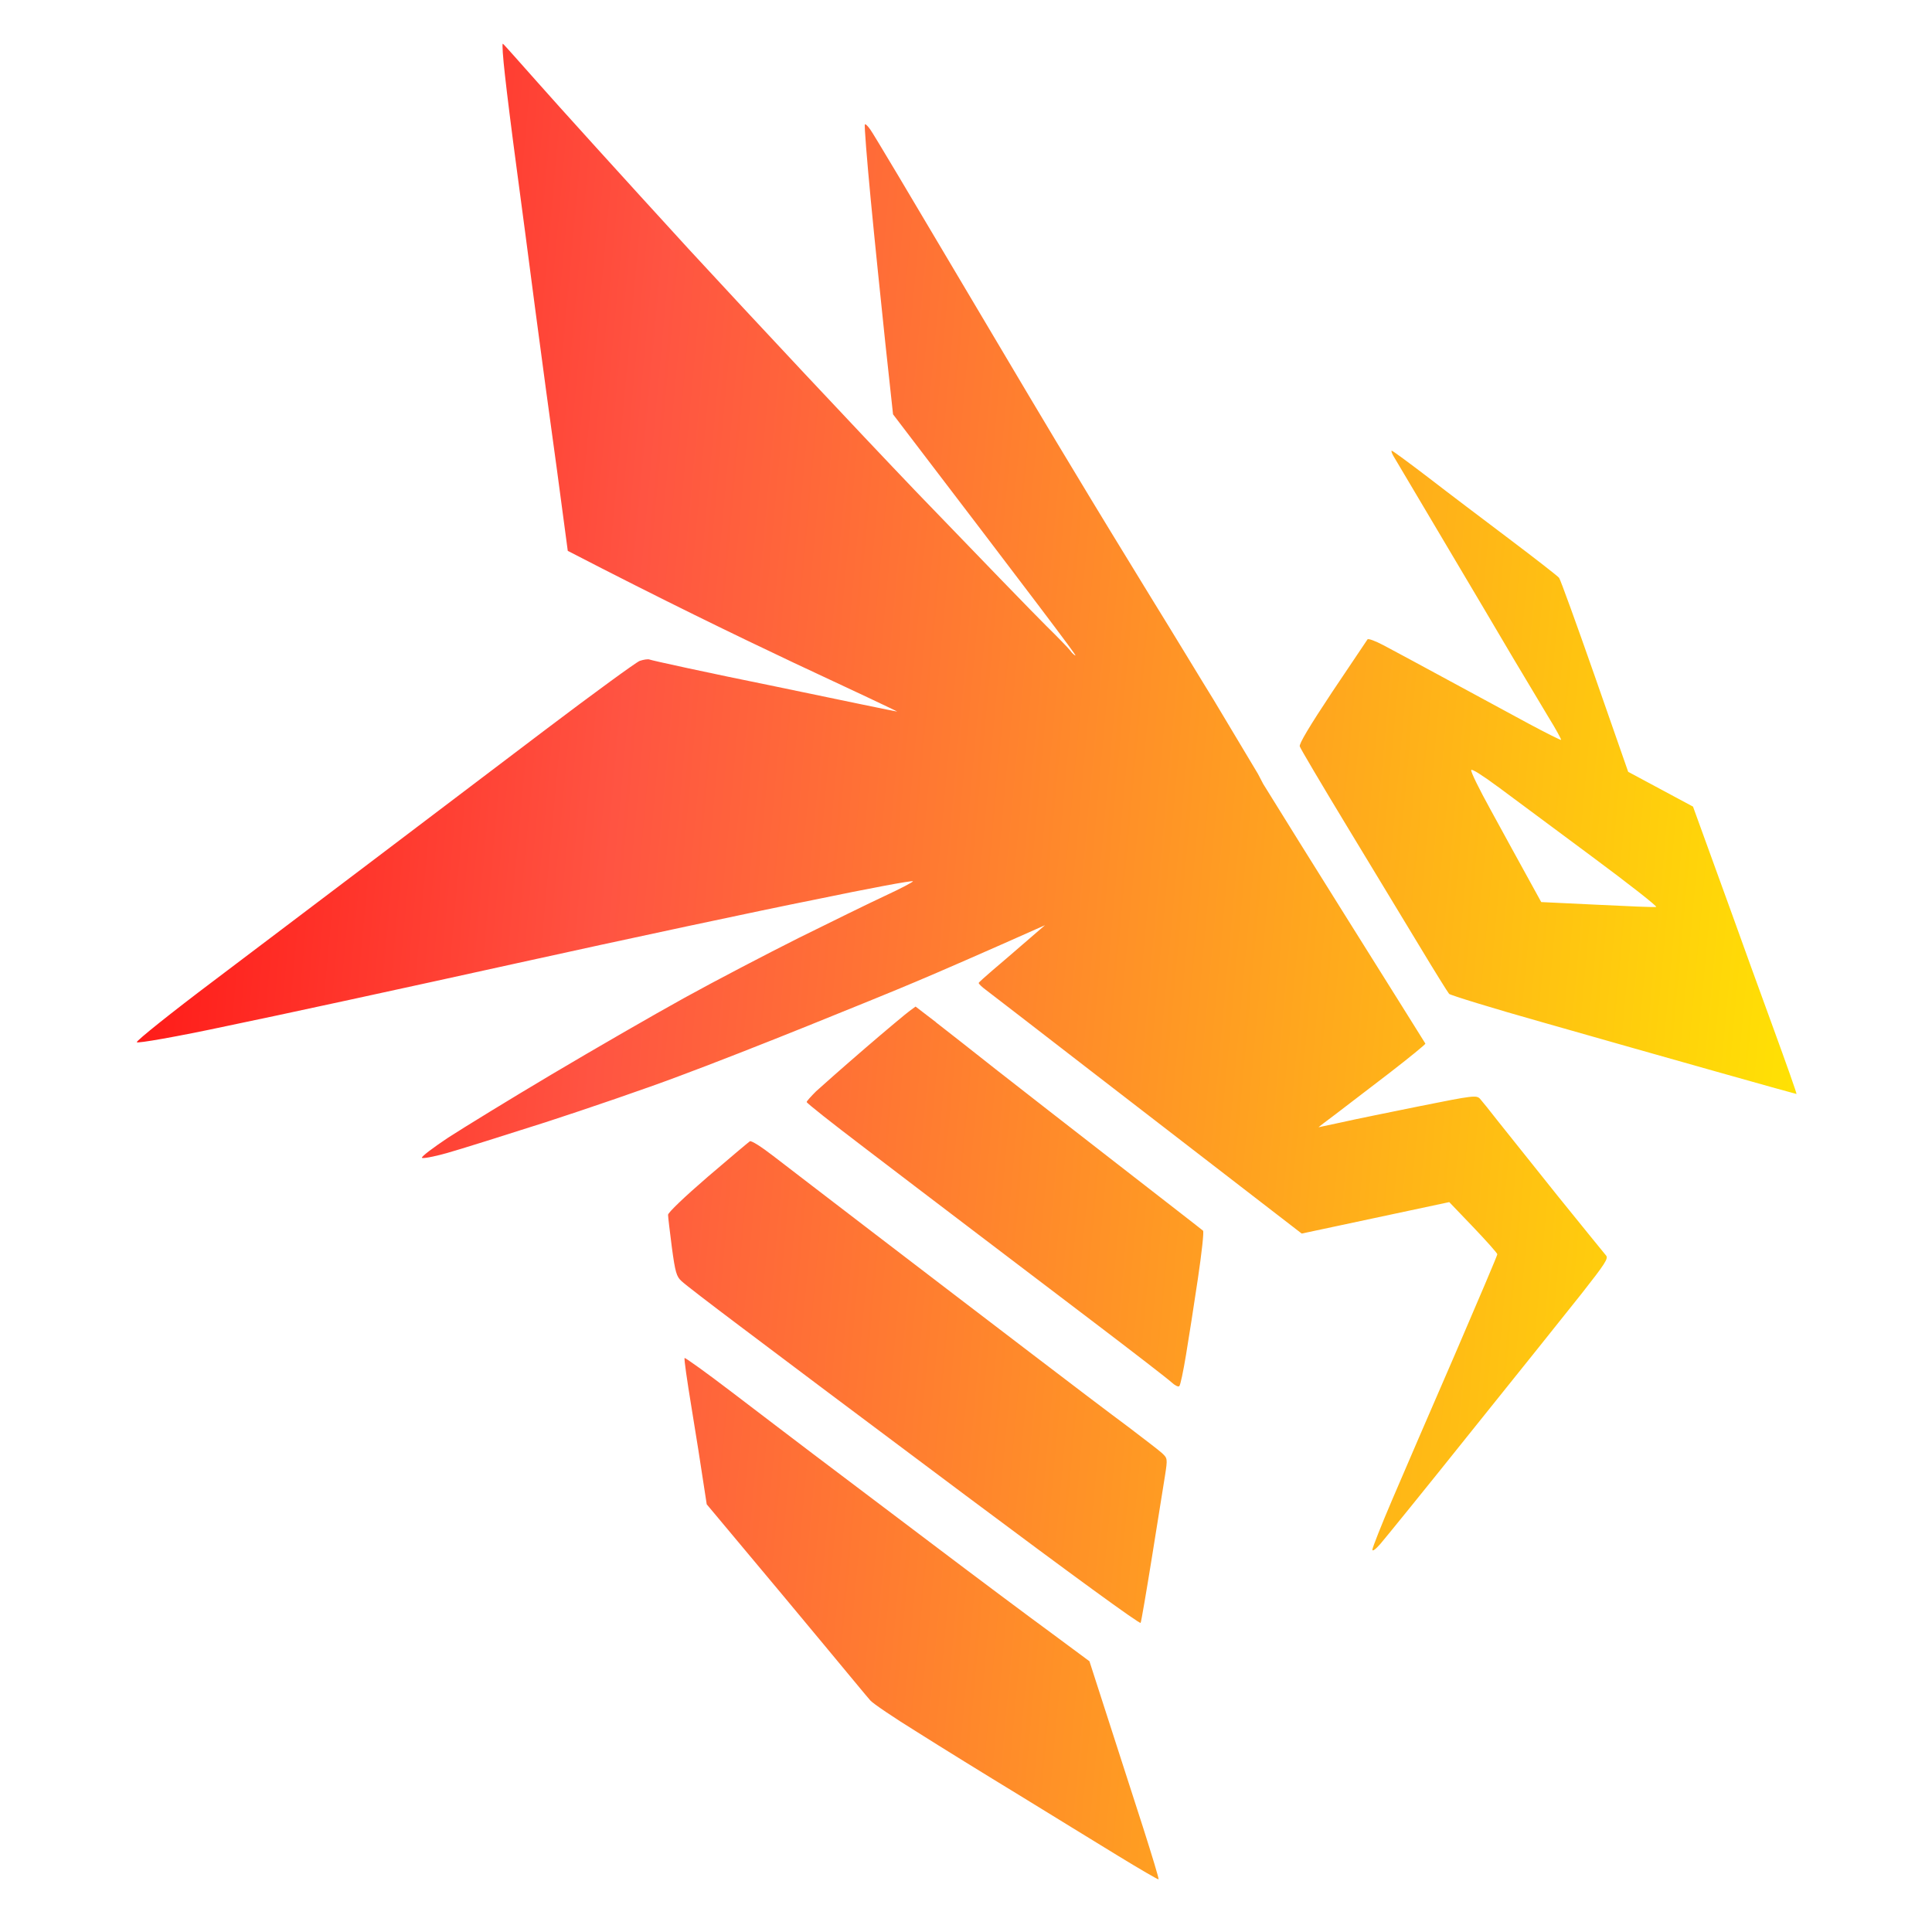 <?xml version="1.0" encoding="UTF-8"?>
<svg id="Layer_1" xmlns="http://www.w3.org/2000/svg" version="1.1" xmlns:xlink="http://www.w3.org/1999/xlink" viewBox="0 0 573.65 573.65">
  <!-- Generator: Adobe Illustrator 29.7.1, SVG Export Plug-In . SVG Version: 2.1.1 Build 8)  -->
  <defs>
    <style>
      .st0 {
        fill: url(#linear-gradient);
      }
    </style>
    <linearGradient id="linear-gradient" x1="17.73" y1="309.35" x2="555.68" y2="260.35" gradientTransform="translate(0 574) scale(1 -1)" gradientUnits="userSpaceOnUse">
      <stop offset="0" stop-color="#f11"/>
      <stop offset=".3" stop-color="#ff5442"/>
      <stop offset="1" stop-color="#ffea00"/>
    </linearGradient>
  </defs>
  <path class="st0" d="M203.26,403.22c.13-.2,6.57,4.43,14.21,10.26,7.7,5.89,18.52,14.1,24.1,18.34,5.64,4.24,21.11,15.95,34.45,26.02,13.28,10.06,29.41,22.11,35.84,26.81l11.62,8.61c8.56,26.48,13.21,40.98,15.93,49.39,2.65,8.33,4.78,15.28,4.58,15.36-.13.13-5.58-3.05-12.08-7.02-6.44-3.97-19.71-12.05-29.34-18.01-9.69-5.89-23.3-14.3-30.2-18.67-6.97-4.3-13.21-8.54-13.94-9.4-.73-.79-6.84-8.21-13.61-16.35-6.77-8.14-17.39-20.92-23.63-28.33l-11.35-13.57c-1.79-11.85-3.32-21.51-4.58-29.13-1.26-7.67-2.19-14.09-1.99-14.3ZM222.64,338.87c.47-.26,3.45,1.65,6.97,4.37,3.45,2.65,17.13,13.17,30.47,23.37,13.28,10.19,33.79,25.82,45.47,34.75,11.68,8.94,24.96,19,29.54,22.38,4.51,3.44,9.03,6.88,9.96,7.74,1.59,1.52,1.66,1.59.86,6.69-.47,2.85-2.19,13.64-3.85,24.03-1.66,10.33-3.18,19.2-3.38,19.66-.14.53-20.65-14.43-51.91-37.8-28.34-21.18-58.61-43.89-67.17-50.38-8.63-6.49-16.4-12.45-17.26-13.31-1.46-1.32-1.86-2.58-2.85-10-.6-4.7-1.13-9-1.13-9.67,0-.66,4.85-5.3,11.75-11.25,6.5-5.56,12.14-10.32,12.55-10.59ZM149.33,13c.27.14,4.86,5.36,10.38,11.56,5.43,6.17,25.62,28.47,44.82,49.44,19.25,20.88,49.7,53.39,67.62,72.12,17.95,18.64,35.29,36.55,38.51,39.72,3.22,3.16,6.39,6.41,7.06,7.27.58.82,1.33,1.5,1.63,1.54.25-.11-11.86-16.17-54.19-71.63l-2.28-21.06c-1.22-11.6-3.21-30.8-4.35-42.79-1.14-11.99-1.94-21.98-1.73-22.21.13-.26.87.42,1.63,1.54.8,1.04,12.65,20.97,26.38,44.16,13.73,23.2,29.28,49.33,34.58,58.02,5.26,8.78,15.32,25.26,22.27,36.58,7.03,11.36,15.36,25.18,18.7,30.55,3.3,5.47,13.14,21.95,13.14,21.95l1.59,3.04c5.89,9.55,14.82,23.84,24.31,39.01,13.01,20.72,23.7,37.87,23.83,38.06.06.2-4.72,4.11-10.62,8.67-5.97,4.57-13.14,10.06-16,12.25-2.85,2.12-5.17,3.9-5.11,3.91,0,0,3.05-.66,6.84-1.46,3.72-.86,14.27-2.98,23.36-4.83,15.8-3.18,16.66-3.24,17.72-2.19.6.66,2.99,3.64,5.31,6.62,2.32,2.91,10.29,12.91,17.72,22.18,7.44,9.2,13.94,17.21,14.4,17.74.8.86-.26,2.45-7.17,11.25-4.45,5.63-19.25,24.1-32.86,41.04-13.54,16.95-25.75,31.97-27.02,33.43-1.33,1.52-2.32,2.25-2.32,1.65,0-.53,2.65-7.28,5.91-14.89,3.25-7.61,11.62-27.01,18.58-43.03,6.9-16.01,12.61-29.44,12.61-29.79,0-.33-3.25-3.97-7.17-8.08l-7.1-7.41-43.81,9.34c-25.69-19.79-46.33-35.75-62.39-48.13-16.06-12.45-30.2-23.3-31.4-24.23-1.19-.86-2.12-1.79-2.12-2.05,0-.33,8.07-7.13,8.16-7.21l11.52-9.94c-1.06.47-2.05.92-2.94,1.31-13.54,6.04-29.45,12.99-35.36,15.45-5.95,2.55-20.49,8.43-32.23,13.17-11.74,4.74-28.95,11.5-38.37,14.98-9.32,3.52-27.07,9.6-39.3,13.57-12.31,3.93-25.62,8.13-29.47,9.2-3.98,1.12-7.27,1.7-7.32,1.36-.14-.39,3.38-3.02,7.81-5.98,4.51-2.91,18.23-11.35,30.71-18.76,12.48-7.41,30.16-17.62,39.38-22.71,9.21-5.09,24.55-13.08,33.89-17.77,9.44-4.66,20.98-10.35,25.68-12.53,4.7-2.18,8.45-4.16,8.31-4.33-.2-.3-13.31,2.16-29.18,5.46-15.93,3.17-55.7,11.65-88.41,18.87-32.71,7.22-71.48,15.64-86.15,18.65-14.63,3.14-26.71,5.24-26.71,4.8-.09-.48,10.2-8.72,22.82-18.22,12.66-9.59,34.21-25.83,47.9-36.22,13.69-10.39,36.48-27.66,50.64-38.36,14.16-10.71,26.74-19.9,27.95-20.41,1.17-.41,2.55-.61,2.99-.4.53.25,17.17,3.9,37.07,7.93,19.95,4.16,36.28,7.55,36.41,7.51.12-.05-13.74-6.58-30.7-14.49-17.01-8.04-39.01-18.69-67.11-33.23l-3.19-23.88c-1.85-13.2-4.74-34.77-6.51-48.14-1.72-13.24-4.23-32.26-5.55-42.07-1.32-9.81-2.86-22.1-3.41-27.22-.6-5.25-.88-9.38-.62-9.26ZM277.87,303.52c3.32,2.58,11.35,8.87,17.86,14.03,6.51,5.1,22.9,17.87,36.38,28.33,13.54,10.53,24.82,19.26,25.09,19.53.33.2-.4,6.69-1.53,14.3-1.13,7.61-2.72,17.81-3.52,22.58-.8,4.83-1.66,9-1.99,9.27-.27.33-1.33-.2-2.32-1.13s-11.35-8.94-23.03-17.81c-11.68-8.87-28.08-21.31-36.51-27.74-8.36-6.36-22.83-17.35-31.99-24.36-9.23-7.02-16.79-12.98-16.79-13.31,0-.26,1.26-1.65,2.79-3.18,1.59-1.46,8.1-7.22,14.47-12.71,6.37-5.49,12.41-10.52,13.34-11.19l1.73-1.26,6.04,4.63ZM413.28,133.85c.27,0,5.11,3.58,10.75,7.88,5.64,4.37,16.6,12.64,24.23,18.4,7.7,5.82,14.27,10.92,14.67,11.45.4.53,5.18,13.7,10.62,29.26l9.89,28.33,19.25,10.33c4.78,13.24,8.56,23.63,11.48,31.64,2.86,8.01,8.43,23.37,12.35,34.09,3.91,10.72,7.03,19.52,6.9,19.6-.14,0-11.09-3.05-24.43-6.82-13.34-3.77-36.31-10.26-51.11-14.5-14.8-4.17-27.21-8.01-27.61-8.41-.4-.46-4.32-6.75-8.7-14.03-4.38-7.28-14.14-23.37-21.64-35.75-7.5-12.38-13.81-23.04-14-23.7-.26-.73,2.86-5.96,9.62-16.15,5.58-8.34,10.29-15.36,10.49-15.62.2-.33,2.32.46,4.71,1.72,2.39,1.26,10.89,5.82,18.92,10.19,8.03,4.37,18.85,10.2,24.09,13.04,5.17,2.78,9.55,4.96,9.76,4.9.13-.13-1.53-3.18-3.78-6.82-2.19-3.64-6.9-11.52-10.49-17.54-3.52-6.02-12.81-21.65-20.58-34.76-7.76-13.1-14.53-24.49-15-25.29-.47-.86-.66-1.52-.4-1.46ZM444.67,233.55c-4.45-3.31-7.7-5.36-7.83-4.9-.2.47,2.39,5.69,5.71,11.72,3.25,6.02,8.03,14.63,15.07,27.47l16.53.79c9.16.46,17.06.79,17.59.66.53-.07-8.17-6.89-19.25-15.1-11.15-8.27-23.63-17.54-27.81-20.65Z"/>
</svg>